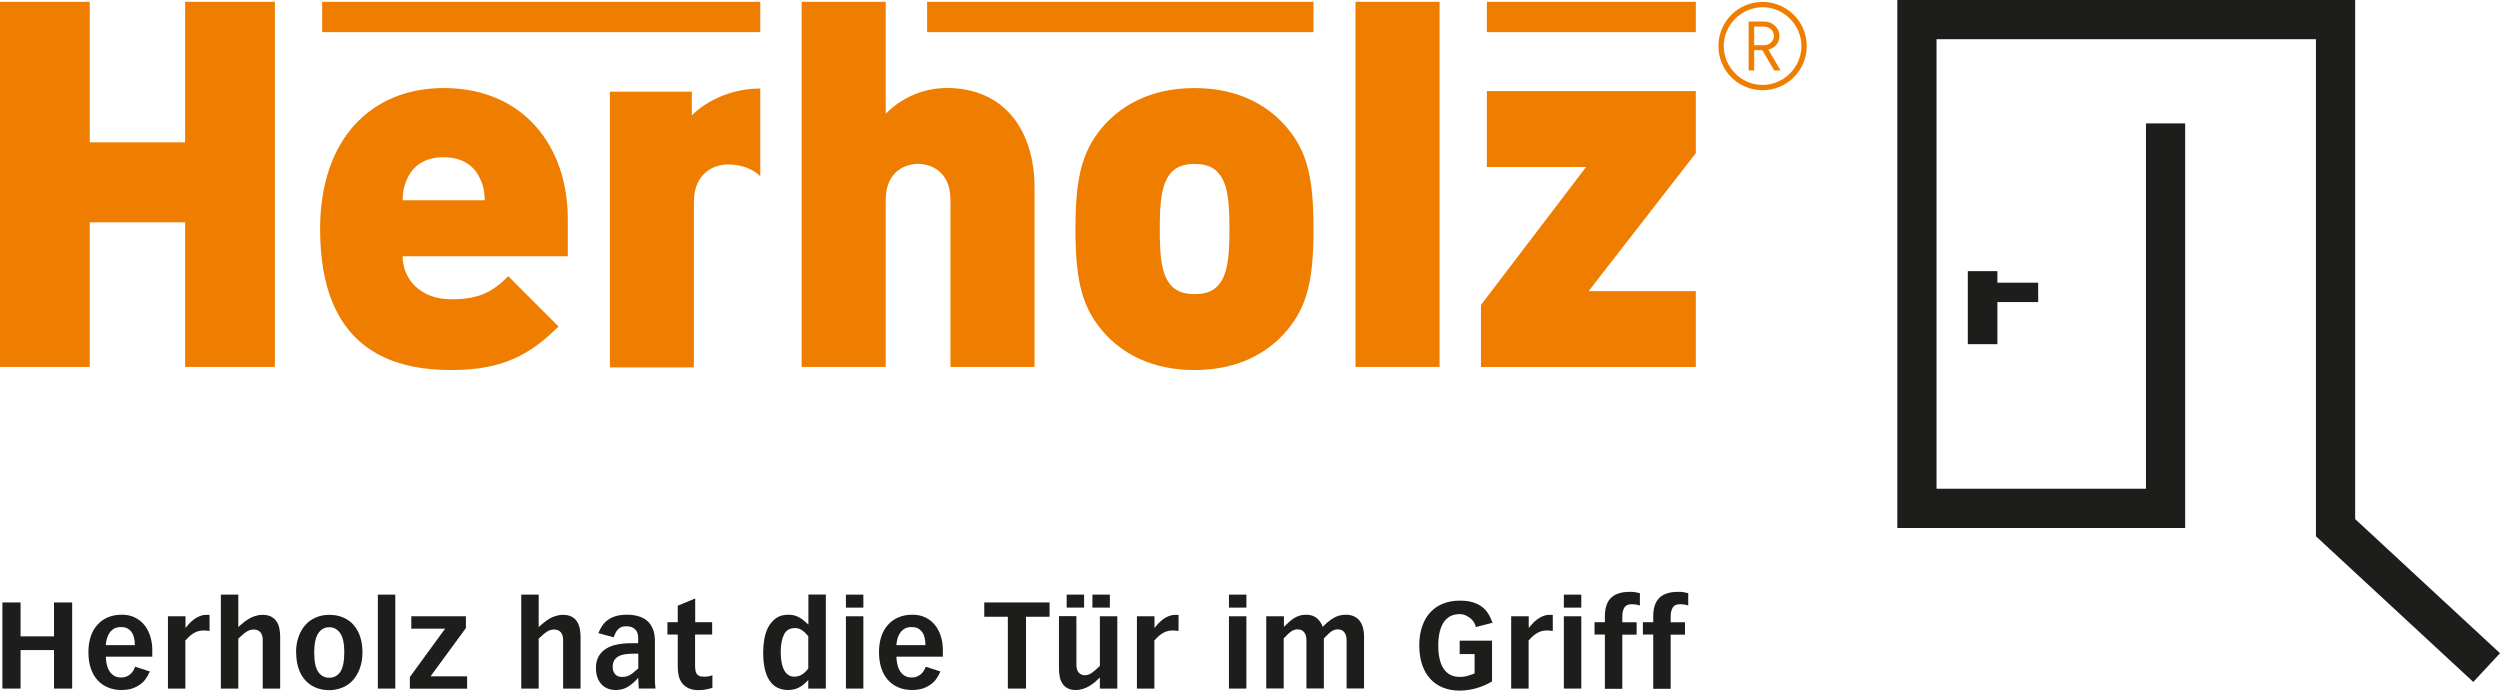 <?xml version="1.0" encoding="UTF-8"?>
<svg xmlns="http://www.w3.org/2000/svg" id="Herholz" version="1.1" viewBox="0 0 207.82 57.41">
  <defs>
    <style>
      .cls-1 {
        fill: #ef7d00;
      }

      .cls-1, .cls-2 {
        stroke-width: 0px;
      }

      .cls-2 {
        fill: #1d1d1b;
      }
    </style>
  </defs>
  <path class="cls-1" d="M26.78,2.67h36.42V.15H26.78v2.52ZM77.07,2.67h32.12V.15h-32.12v2.52ZM123.6,2.67h17.37V.15h-17.37v2.52ZM15.39,11.83h-7.93V.15H0v30.35h7.46v-12.02h7.93v12.02h7.46V.15h-7.46v11.68ZM36.88,7.32c-6.01,0-10.27,4.22-10.27,11.72,0,9.89,5.84,11.72,10.91,11.72,4.26,0,6.56-1.28,8.91-3.62l-4.18-4.18c-1.24,1.23-2.3,1.92-4.73,1.92-2.6,0-4.05-1.7-4.05-3.58h13.73v-3.11c0-6.01-3.67-10.87-10.31-10.87ZM33.47,16.65c0-.55.09-1.19.38-1.79.43-.98,1.36-1.79,3.03-1.79s2.6.81,3.03,1.79c.3.6.38,1.24.38,1.79h-6.82ZM57.51,7.62h-6.81v22.92h6.98v-13.72c0-2.6,1.87-3.15,2.81-3.15,1.19,0,2.12.39,2.71.98v-7.29c-2.66,0-4.67,1.21-5.69,2.23v-1.98ZM112.68,30.5h6.99V.15h-6.99v30.35ZM123.6,13.88h8.25l-8.74,11.47v5.16h17.86v-6.31h-8.91l8.91-11.47v-5.16h-17.37v6.31ZM78.66,7.32c-1.75,0-3.58.68-5.03,2.13V.15h-6.99v30.35h6.99v-13.9c0-2.47,1.79-2.98,2.69-2.98s2.69.51,2.69,2.98v13.9h6.99v-14.88c0-4.65-2.39-8.31-7.33-8.31ZM99.3,7.32c-3.71,0-6.01,1.49-7.38,2.94-1.92,2.09-2.52,4.3-2.52,8.78s.6,6.69,2.52,8.78c1.36,1.45,3.67,2.94,7.38,2.94s6.01-1.49,7.37-2.94c1.92-2.09,2.52-4.26,2.52-8.78s-.59-6.69-2.52-8.78c-1.36-1.45-3.67-2.94-7.37-2.94ZM101.18,23.81c-.42.43-1.02.64-1.87.64s-1.45-.21-1.88-.64c-.9-.89-1.02-2.52-1.02-4.77s.13-3.88,1.02-4.77c.43-.43,1.02-.64,1.88-.64s1.45.21,1.87.64c.9.9,1.02,2.51,1.02,4.77s-.13,3.88-1.02,4.77ZM146.52.16c-2.03,0-3.67,1.64-3.67,3.67s1.64,3.67,3.67,3.67,3.67-1.64,3.67-3.67-1.64-3.67-3.67-3.67ZM146.52,7.06c-1.77,0-3.23-1.48-3.23-3.23s1.46-3.23,3.23-3.23,3.23,1.48,3.23,3.23-1.46,3.23-3.23,3.23ZM147.92,2.99c0-.69-.59-1.2-1.26-1.2h-1.3v4.07h.46v-1.69h.67l1,1.69h.53l-1.02-1.73c.54-.15.92-.54.92-1.14ZM145.82,3.76v-1.55h.79c.49,0,.85.33.85.78s-.37.77-.85.77h-.79Z"></path>
  <g>
    <path class="cls-2" d="M.2,50.08h1.51v2.82h2.78v-2.82h1.51v7.16h-1.51v-3.2H1.71v3.2H.2v-7.16Z"></path>
    <path class="cls-2" d="M12.44,55.84c-.08.2-.18.39-.31.57-.12.18-.28.34-.47.48-.19.14-.41.25-.66.34-.25.08-.55.13-.9.13-.42,0-.8-.07-1.14-.22-.34-.14-.63-.35-.87-.62-.24-.27-.43-.6-.55-.99-.13-.39-.19-.83-.19-1.32,0-.46.06-.88.18-1.26.12-.38.3-.71.54-.98.24-.28.53-.49.87-.64.34-.15.73-.23,1.18-.23s.79.08,1.11.24c.32.16.58.37.79.64.21.27.37.58.48.94.11.36.16.74.16,1.13v.54h-3.86c0,.18.02.37.06.57.04.2.1.39.2.56.09.17.22.32.39.43.16.11.38.17.64.17.16,0,.31-.03.44-.09.13-.06.24-.13.34-.22.09-.09.17-.19.23-.29.06-.1.1-.2.13-.3l1.23.4ZM11.21,53.63c0-.48-.1-.86-.3-1.12-.2-.26-.48-.39-.85-.38-.22,0-.41.03-.56.12-.15.08-.28.2-.38.34-.1.14-.18.3-.23.48-.05.18-.08.37-.1.56h2.41Z"></path>
    <path class="cls-2" d="M13.97,51.23h1.45v.95h.02c.09-.12.2-.24.32-.37.12-.13.25-.24.4-.35.14-.1.3-.19.46-.25s.34-.1.52-.1c.05,0,.09,0,.14,0,.04,0,.09,0,.14.01v1.33c-.09-.01-.18-.02-.27-.03-.08,0-.17-.01-.25-.01-.18,0-.34.03-.49.08-.14.05-.28.12-.4.2-.12.08-.23.17-.33.27-.1.1-.19.19-.27.28v4h-1.45v-6.01Z"></path>
    <path class="cls-2" d="M18.36,49.43h1.45v2.7c.12-.11.25-.23.4-.35.14-.12.3-.23.46-.33.16-.1.34-.18.53-.24.19-.06.4-.1.62-.1.29,0,.54.05.72.15.19.1.34.23.45.4.11.17.19.36.23.57.04.21.07.43.07.65v4.36h-1.45v-4.05c0-.28-.07-.49-.2-.64-.13-.14-.32-.22-.55-.22-.11,0-.22.02-.32.05-.1.03-.2.08-.3.15-.1.06-.2.14-.31.24-.11.09-.22.2-.35.32v4.15h-1.45v-7.81Z"></path>
    <path class="cls-2" d="M24.61,54.22c0-.46.07-.88.2-1.26.13-.38.32-.71.55-.98.24-.28.53-.49.87-.64.34-.15.72-.23,1.14-.23s.83.07,1.18.23c.34.15.63.36.87.64.23.28.41.6.53.98.12.38.18.8.18,1.26,0,.49-.07.93-.21,1.32-.14.39-.33.72-.57.99-.24.27-.53.48-.87.62-.34.14-.71.22-1.11.22-.42,0-.8-.07-1.14-.22-.34-.14-.63-.35-.87-.62-.24-.27-.43-.6-.55-.99-.13-.39-.19-.83-.19-1.32ZM26.12,54.24c0,.76.11,1.3.34,1.62.22.32.53.48.91.48s.69-.16.91-.48c.22-.32.34-.86.34-1.62s-.11-1.27-.34-1.6c-.22-.33-.53-.5-.91-.5s-.69.17-.91.5c-.22.33-.34.87-.34,1.6Z"></path>
    <path class="cls-2" d="M31.41,49.43h1.45v7.81h-1.45v-7.81Z"></path>
    <path class="cls-2" d="M34.07,56.28l2.93-4.02h-2.81v-1.03h4.54v.98l-2.94,4.01h3.04v1.03h-4.76v-.97Z"></path>
    <path class="cls-2" d="M43.33,49.43h1.45v2.7c.12-.11.25-.23.4-.35.14-.12.3-.23.46-.33.16-.1.34-.18.53-.24.19-.06.4-.1.62-.1.29,0,.54.05.72.15.19.1.34.23.45.4.11.17.19.36.23.57.04.21.07.43.07.65v4.36h-1.45v-4.05c0-.28-.07-.49-.2-.64-.13-.14-.32-.22-.55-.22-.11,0-.22.02-.32.05-.1.03-.2.08-.3.15-.1.06-.2.14-.31.24-.11.09-.22.2-.35.32v4.15h-1.45v-7.81Z"></path>
    <path class="cls-2" d="M53.05,56.34c-.23.28-.5.52-.8.72-.31.2-.66.3-1.05.3-.52,0-.93-.17-1.22-.5-.29-.33-.44-.77-.44-1.32,0-.38.07-.71.22-.97.15-.26.35-.48.61-.64.26-.16.56-.28.91-.35.35-.07.73-.11,1.14-.11h.63v-.46c0-.13-.02-.25-.05-.36s-.09-.21-.17-.3c-.08-.09-.18-.16-.3-.21-.12-.05-.27-.08-.45-.08s-.32.02-.43.07c-.11.04-.2.11-.28.19s-.14.18-.2.29c-.05.11-.11.24-.16.37l-1.27-.35c.09-.21.19-.41.31-.59.12-.19.27-.35.46-.49.18-.14.41-.25.67-.33.26-.08.58-.12.95-.12.33,0,.63.04.92.12.28.08.52.2.73.37.2.17.37.4.48.67.12.28.18.62.18,1.01v2.94c0,.06,0,.14,0,.23,0,.09,0,.18.01.28,0,.1,0,.19.02.29,0,.09.01.17.02.23h-1.39l-.05-.91ZM53.05,54.34h-.43c-.6,0-1.04.09-1.3.28-.26.18-.39.45-.39.81,0,.26.07.46.2.61.13.15.31.23.55.23.14,0,.26,0,.36-.03.1-.02.19-.06.29-.11.1-.05.2-.12.32-.22.11-.09.25-.21.41-.35v-1.22Z"></path>
    <path class="cls-2" d="M59.19,52.75h-1.41v2.47c0,.15,0,.29.02.42.01.13.04.24.09.33.05.09.12.16.22.21.1.05.23.07.41.07.09,0,.21,0,.34-.02.13-.02.25-.05.36-.1v1.05c-.09.03-.24.07-.45.12-.21.04-.44.07-.68.07-.34,0-.62-.05-.85-.16-.22-.1-.4-.24-.54-.42-.13-.18-.23-.38-.28-.61-.05-.23-.08-.47-.08-.73v-2.7h-.86v-1.03h.86v-1.37l1.45-.6v1.97h1.41v1.03Z"></path>
    <path class="cls-2" d="M68.64,57.24h-1.45v-.71c-.28.3-.55.52-.81.64-.27.13-.55.19-.85.19-.7,0-1.22-.27-1.57-.8-.35-.53-.52-1.32-.52-2.36,0-.33.03-.67.09-1.04.06-.36.16-.7.32-1,.16-.3.37-.56.64-.76.27-.2.62-.3,1.05-.3.19,0,.35.02.5.06.14.04.28.1.41.17.13.07.25.16.37.26.12.1.25.21.38.33v-2.5h1.45v7.81ZM67.19,52.89c-.13-.17-.29-.33-.48-.47-.18-.14-.39-.21-.62-.21-.42,0-.73.17-.91.52-.18.35-.28.84-.28,1.48,0,.3.02.58.07.83.04.25.11.47.2.64.09.18.21.32.35.42.14.1.31.15.51.15.23,0,.45-.06.64-.18.19-.12.36-.28.52-.5v-2.69Z"></path>
    <path class="cls-2" d="M70.32,49.43h1.45v1.08h-1.45v-1.08ZM70.32,51.23h1.45v6.01h-1.45v-6.01Z"></path>
    <path class="cls-2" d="M78.16,55.84c-.08.2-.18.39-.31.57-.12.18-.28.34-.47.48-.19.14-.41.25-.66.34-.25.08-.55.13-.9.13-.42,0-.8-.07-1.14-.22-.34-.14-.63-.35-.87-.62-.24-.27-.43-.6-.55-.99-.13-.39-.19-.83-.19-1.32,0-.46.06-.88.18-1.26.12-.38.3-.71.54-.98.24-.28.53-.49.87-.64.34-.15.73-.23,1.18-.23s.79.08,1.11.24c.32.16.58.37.79.64.21.27.37.58.48.94.11.36.16.74.16,1.13v.54h-3.86c0,.18.02.37.06.57.04.2.1.39.2.56.09.17.22.32.39.43s.38.17.64.17c.16,0,.31-.03.44-.09.13-.06.24-.13.34-.22.09-.09.17-.19.23-.29.06-.1.1-.2.13-.3l1.23.4ZM76.93,53.63c0-.48-.1-.86-.3-1.12-.2-.26-.48-.39-.85-.38-.22,0-.41.03-.56.12-.15.08-.28.2-.38.34-.1.14-.18.3-.23.48-.05.18-.08.37-.1.56h2.41Z"></path>
    <path class="cls-2" d="M83.78,51.27h-1.96v-1.19h5.43v1.19h-1.96v5.97h-1.51v-5.97Z"></path>
    <path class="cls-2" d="M92.88,57.24h-1.45v-.92c-.12.12-.25.24-.4.37-.14.12-.3.23-.46.33-.16.1-.34.18-.53.24s-.4.1-.62.1c-.28,0-.5-.05-.68-.15-.18-.1-.33-.23-.43-.4-.11-.17-.18-.36-.22-.57-.04-.21-.06-.43-.06-.65v-4.37h1.45v4.05c0,.28.06.49.19.64.13.14.29.22.49.22.23,0,.43-.07.61-.2.18-.13.4-.33.66-.57v-4.13h1.45v6.01ZM90.12,49.43v1.08h-1.45v-1.08h1.45ZM92.26,49.43v1.08h-1.45v-1.08h1.45Z"></path>
    <path class="cls-2" d="M94.52,51.23h1.45v.95h.02c.09-.12.2-.24.32-.37.12-.13.25-.24.4-.35.14-.1.3-.19.46-.25s.34-.1.52-.1c.05,0,.09,0,.14,0,.04,0,.09,0,.14.01v1.33c-.09-.01-.18-.02-.27-.03-.08,0-.17-.01-.25-.01-.18,0-.34.03-.49.08-.14.05-.28.12-.4.2s-.23.17-.33.27-.19.19-.27.28v4h-1.45v-6.01Z"></path>
    <path class="cls-2" d="M102.16,49.43h1.45v1.08h-1.45v-1.08ZM102.16,51.23h1.45v6.01h-1.45v-6.01Z"></path>
    <path class="cls-2" d="M105.28,51.23h1.45v.88c.14-.13.28-.26.41-.39.13-.12.27-.23.41-.32.14-.09.29-.16.46-.22.16-.05.35-.08.55-.08.39,0,.69.1.91.29.22.19.38.43.49.72.25-.27.53-.51.85-.71.32-.2.67-.3,1.06-.3.27,0,.5.05.69.14.19.09.35.21.47.37.12.16.21.35.27.56.06.22.09.45.09.71v4.35h-1.45v-4.01c0-.28-.06-.5-.19-.66-.12-.16-.3-.24-.52-.24-.09,0-.18,0-.26.03-.08.02-.16.06-.25.11-.09.05-.18.13-.29.23-.1.1-.23.22-.38.38v4.16h-1.45v-4.01c0-.28-.06-.5-.19-.66-.12-.16-.3-.24-.52-.24-.09,0-.18,0-.26.03-.08.02-.16.06-.25.11-.09.05-.18.13-.29.23-.1.1-.23.22-.38.38v4.16h-1.45v-6.01Z"></path>
    <path class="cls-2" d="M122.68,52.11c-.01-.1-.06-.21-.13-.34-.07-.12-.16-.24-.28-.34-.12-.1-.26-.19-.42-.27-.16-.07-.33-.11-.51-.11-.27,0-.51.05-.73.15-.22.1-.4.26-.56.47-.15.21-.27.48-.36.81-.08.33-.13.72-.13,1.18s.04.85.13,1.18c.08.33.2.6.36.81.15.21.34.37.56.47.22.1.46.15.73.15.25,0,.48-.03.7-.1.22-.07.4-.13.54-.19v-1.61h-1.24v-1.11h2.69v3.38c-.11.07-.25.15-.43.24-.18.09-.39.17-.62.25s-.49.15-.77.2c-.28.05-.57.08-.87.08-.5,0-.95-.08-1.36-.24-.41-.16-.77-.4-1.06-.71-.3-.31-.52-.71-.69-1.17-.16-.47-.25-1.01-.25-1.62s.08-1.16.25-1.62c.16-.47.39-.86.69-1.17.3-.32.65-.55,1.06-.71.41-.16.87-.24,1.36-.24.42,0,.79.04,1.09.14.31.09.56.22.77.38.21.16.39.36.52.58.14.22.25.47.35.74l-1.4.36Z"></path>
    <path class="cls-2" d="M125.63,51.23h1.45v.95h.02c.09-.12.2-.24.32-.37.12-.13.25-.24.4-.35.14-.1.3-.19.46-.25s.34-.1.52-.1c.05,0,.09,0,.14,0,.04,0,.09,0,.14.01v1.33c-.09-.01-.18-.02-.27-.03-.08,0-.17-.01-.25-.01-.18,0-.34.03-.49.08-.14.05-.28.12-.4.2s-.23.17-.33.27-.19.19-.27.28v4h-1.45v-6.01Z"></path>
    <path class="cls-2" d="M130,49.43h1.45v1.08h-1.45v-1.08ZM130,51.23h1.45v6.01h-1.45v-6.01Z"></path>
    <path class="cls-2" d="M133.41,52.75h-.86v-1.03h.86v-.54c0-.29.04-.55.11-.79.07-.24.18-.45.34-.63.16-.18.37-.32.63-.41.26-.1.58-.15.97-.15.17,0,.32,0,.44.02.13.02.27.05.42.09v1.03c-.07-.03-.17-.06-.29-.08-.12-.02-.26-.03-.41-.03-.28,0-.48.09-.59.28-.11.18-.17.43-.17.73v.49h1.19v1.03h-1.19v4.5h-1.45v-4.5Z"></path>
    <path class="cls-2" d="M137.43,52.75h-.86v-1.03h.86v-.54c0-.29.04-.55.11-.79.07-.24.18-.45.34-.63.16-.18.37-.32.63-.41.26-.1.58-.15.97-.15.17,0,.32,0,.44.02.13.02.27.05.42.09v1.03c-.07-.03-.17-.06-.29-.08-.12-.02-.26-.03-.41-.03-.28,0-.48.09-.59.28-.11.18-.17.43-.17.73v.49h1.19v1.03h-1.19v4.5h-1.45v-4.5Z"></path>
  </g>
  <g>
    <polygon class="cls-2" points="205.6 56.69 192.52 44.58 192.52 3.26 160.98 3.26 160.98 40.63 178.39 40.63 178.39 10.26 181.65 10.26 181.65 43.89 157.72 43.89 157.72 0 195.78 0 195.78 43.15 207.82 54.3 205.6 56.69"></polygon>
    <polygon class="cls-2" points="169.43 23.5 166.04 23.5 166.04 22.54 163.58 22.54 163.58 28.61 166.04 28.61 166.04 25.11 169.43 25.11 169.43 23.5"></polygon>
  </g>
</svg>

